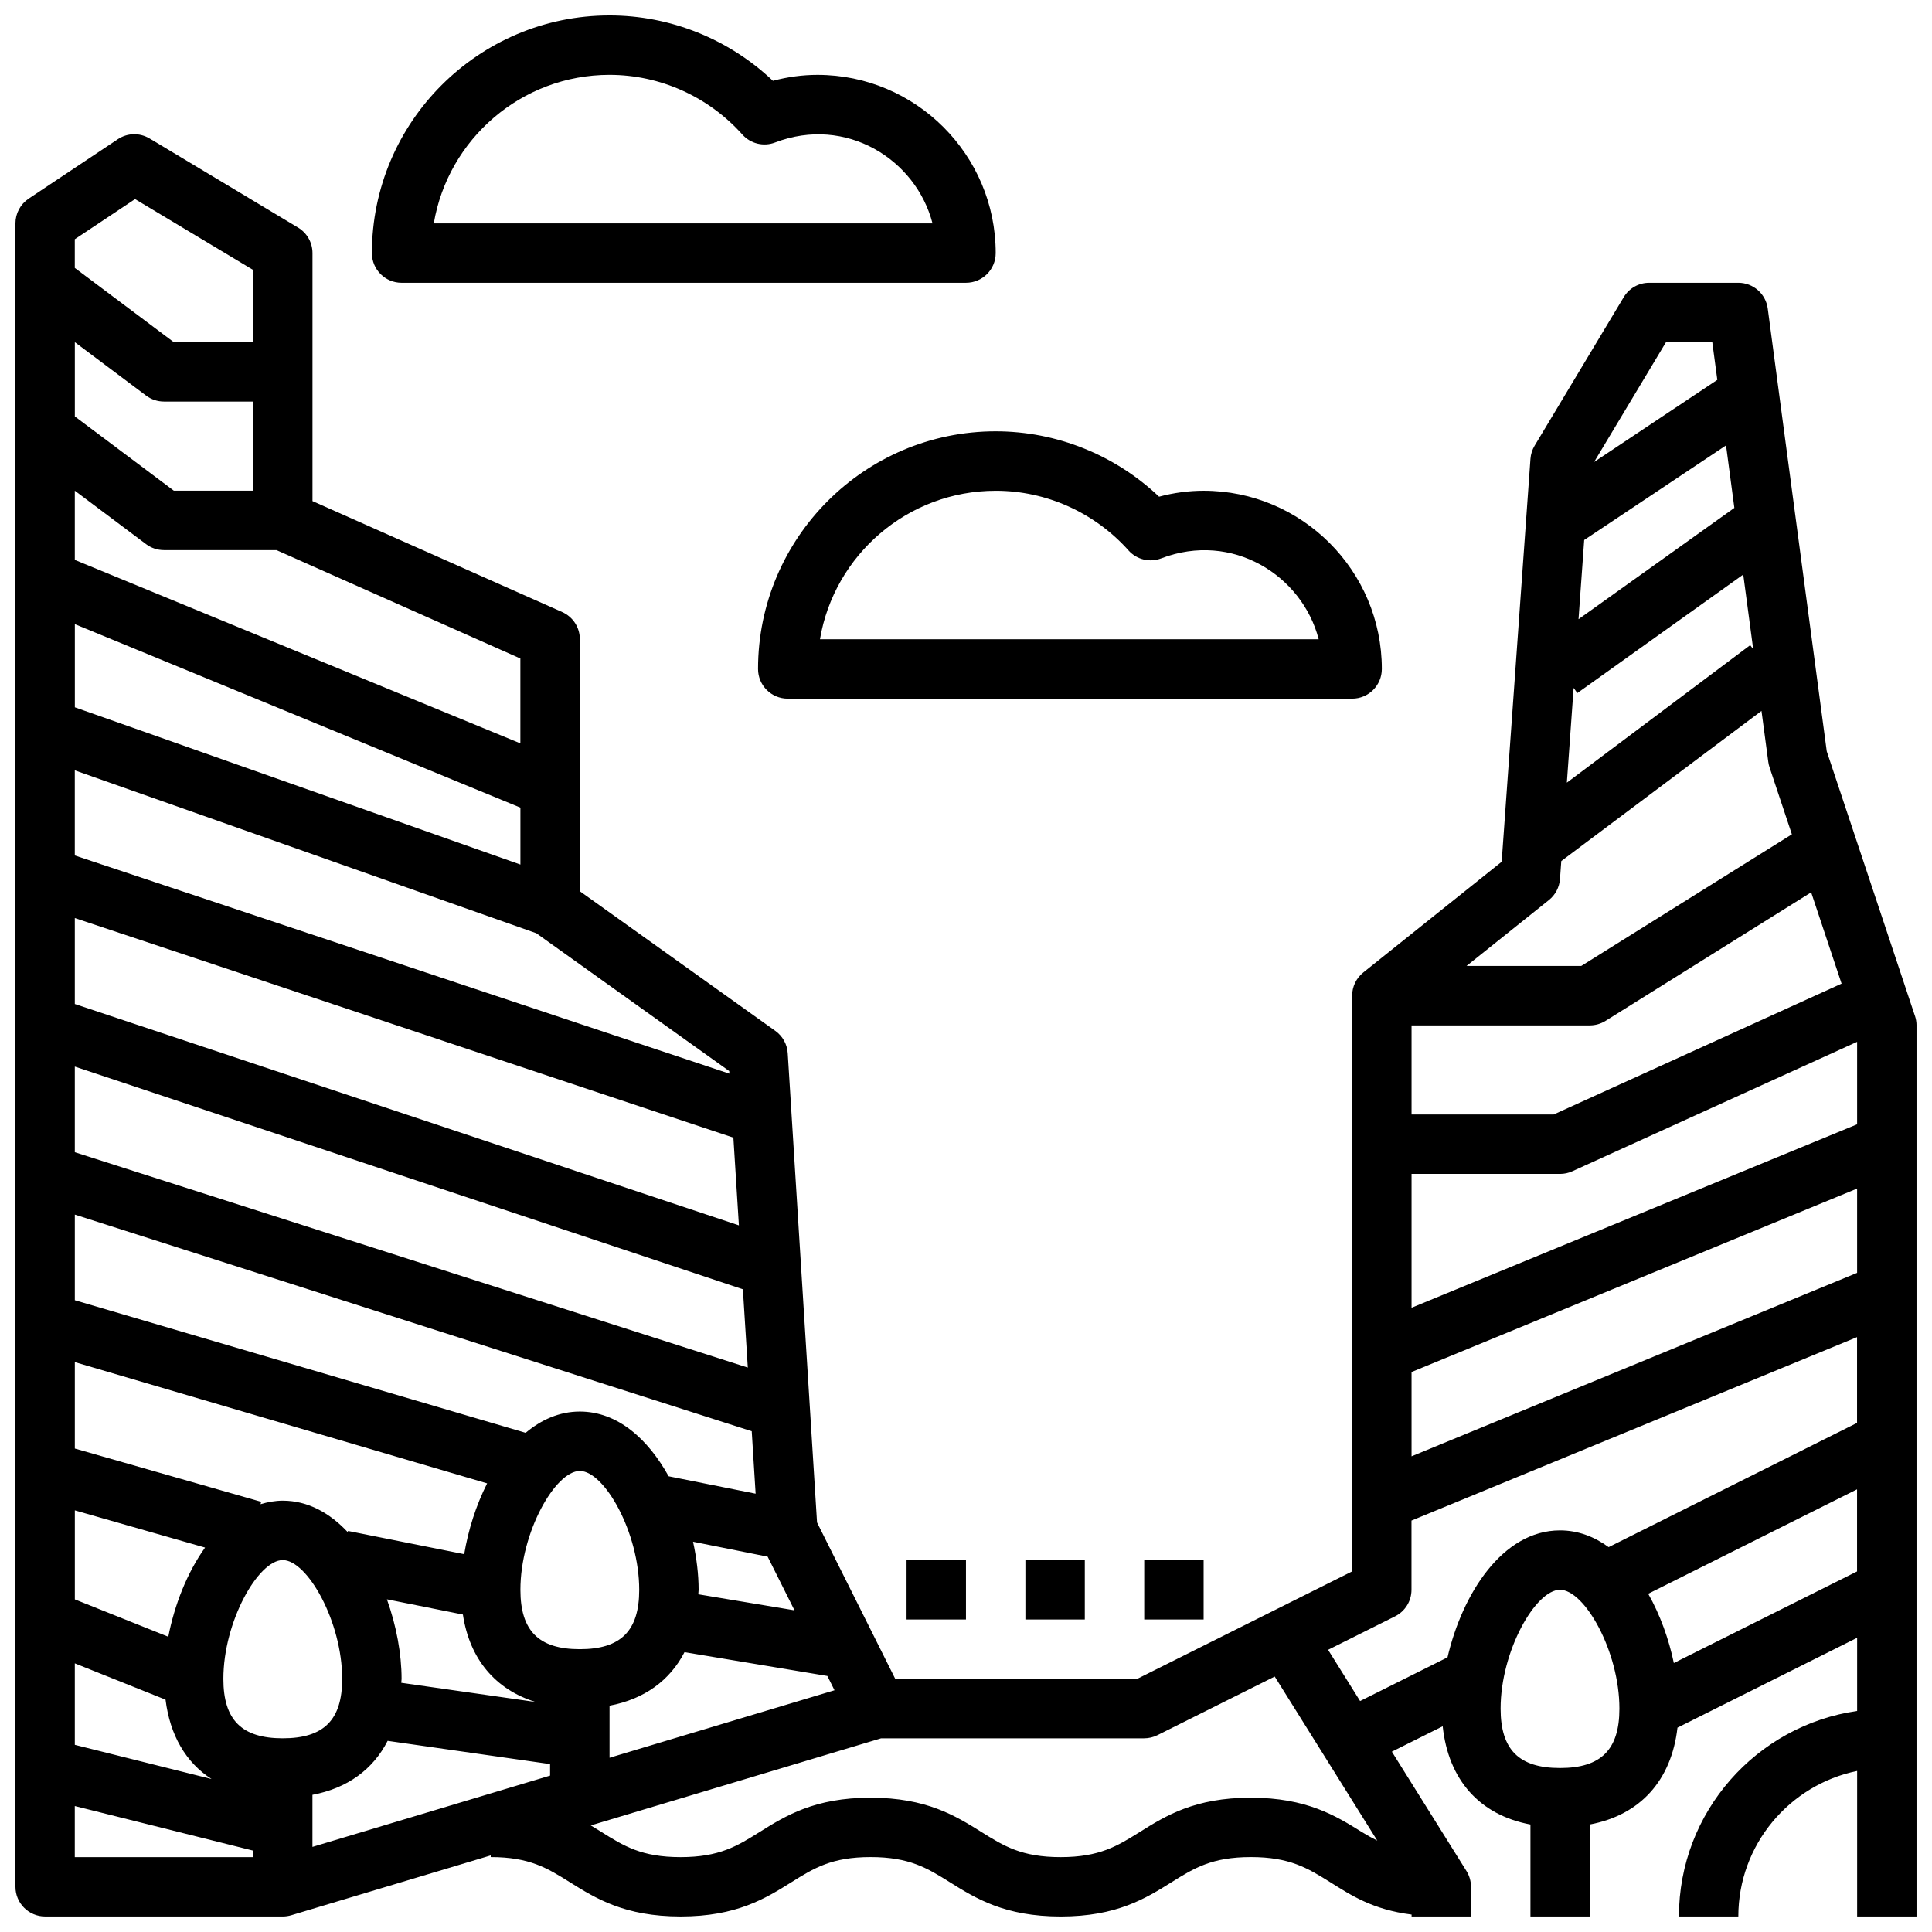 <?xml version="1.0" encoding="UTF-8"?>
<!-- Uploaded to: SVG Repo, www.svgrepo.com, Generator: SVG Repo Mixer Tools -->
<svg width="800px" height="800px" version="1.1" viewBox="144 144 512 512" xmlns="http://www.w3.org/2000/svg">
 <defs>
  <clipPath id="b">
   <path d="m148.09 179h503.81v472.9h-503.81z"/>
  </clipPath>
  <clipPath id="a">
   <path d="m242 148.09h166v70.906h-166z"/>
  </clipPath>
 </defs>
 <g clip-path="url(#b)">
  <path d="m651.49 413.25-23.379-70.141-15.641-117.34c-0.52-3.91-3.859-6.832-7.801-6.832h-23.617c-2.769 0-5.328 1.457-6.746 3.816l-23.617 39.359c-0.637 1.062-1.016 2.258-1.102 3.488l-7.629 106.78-36.676 29.34c-1.863 1.496-2.949 3.754-2.949 6.148v152.57l-56.965 28.48h-64.117l-20.727-41.453-7.769-124.36c-0.148-2.371-1.355-4.535-3.281-5.91l-51.812-37.008v-66.793c0-3.117-1.828-5.926-4.676-7.195l-66.176-29.402v-65.738c0-2.769-1.457-5.328-3.816-6.746l-39.359-23.617c-2.621-1.574-5.879-1.496-8.414 0.195l-23.617 15.742c-2.195 1.461-3.512 3.926-3.512 6.555v440.83c0 4.352 3.519 7.871 7.871 7.871h62.977c0.77 0 1.527-0.117 2.258-0.332l52.848-15.852v0.441c10.32 0 15.027 2.945 20.988 6.676 6.793 4.25 14.5 9.066 29.336 9.066 14.848 0 22.555-4.816 29.355-9.07 5.961-3.731 10.668-6.672 20.996-6.672s15.043 2.945 21.012 6.676c6.801 4.25 14.508 9.07 29.363 9.07 14.855 0 22.562-4.816 29.363-9.07 5.973-3.734 10.695-6.676 21.039-6.676 10.328 0 15.074 2.945 21.043 6.676 5.535 3.457 11.195 7.242 21.547 8.559l-0.004 0.508h15.742v-7.871c0-1.48-0.418-2.922-1.195-4.172l-19.773-31.637 13.469-6.731c1.504 14.219 9.793 23.508 23.254 26.039v24.371h15.742v-24.379c13.344-2.512 21.617-11.652 23.223-25.664l47.613-23.812v19.383c-26.656 3.84-47.23 26.773-47.23 54.473h15.742c0-19.004 13.547-34.906 31.488-38.566v38.566h15.742v-236.16c0-0.844-0.141-1.684-0.41-2.488zm-86.18 2.488c1.473 0 2.922-0.418 4.172-1.195l54.496-34.062 8.062 24.191-76.312 34.684h-37.652v-23.617zm-7.875 39.359c1.125 0 2.234-0.234 3.258-0.707l75.465-34.297v21.859l-118.08 48.617v-35.473zm-39.359 52.508 118.08-48.617v22.332l-118.08 48.617zm45.754-220.5 37.59-25.066 2.203 16.555-41.297 29.496zm-1.82 40.566 43.973-31.41 2.637 19.781-0.801-1.07-48.586 36.441 1.793-25.113zm23.5-92.992h12.266l1.332 9.988-32.652 21.766zm-31.023 147.84c1.715-1.379 2.769-3.402 2.93-5.59l0.34-4.738 53.059-39.793 1.801 13.516c0.07 0.488 0.172 0.984 0.34 1.457l5.91 17.734-55.816 34.883h-30.402zm-189.33 209.42-59.621 17.887v-13.801c9.234-1.738 15.996-6.684 19.867-14.184l37.863 6.312zm-154.09-317.9h-20.996l-26.238-19.68v-19.68l18.895 14.168c1.363 1.023 3.016 1.574 4.723 1.574h23.617zm70.848 99.078-118.08-41.676v-22.035l118.08 48.625zm-62.977 231.55c-10.887 0-15.742-4.856-15.742-15.742 0-15.207 9.242-31.488 15.742-31.488 6.504 0 15.742 16.281 15.742 31.488 0.004 10.883-4.856 15.742-15.742 15.742zm-30.34-26.914-24.766-9.902v-23.594l34.512 9.863c-4.785 6.691-8.121 15.266-9.746 23.633zm109.06-59.68c-5.406 0-10.211 2.164-14.359 5.637l-119.47-35.141v-22.688l179.39 57.41 1.031 16.547-23.051-4.613c-5.434-9.809-13.48-17.152-23.547-17.152zm-24.562 19.035c-2.961 5.848-5.016 12.398-6.078 18.758l-30.797-6.156-0.062 0.316c-4.738-5.047-10.523-8.336-17.223-8.336-2.055 0-4.008 0.371-5.894 0.938l0.18-0.637-49.391-14.117v-22.898zm-26.559 30.727 20.137 4.031c1.785 11.816 8.605 19.867 19.254 23.176l-35.59-5.086c0.016-0.355 0.086-0.672 0.086-1.035 0-6.602-1.371-14.066-3.887-21.086zm51.121 13.215c-10.887 0-15.742-4.856-15.742-15.742 0-15.207 9.242-31.488 15.742-31.488 6.504 0 15.742 16.281 15.742 31.488 0 10.887-4.856 15.742-15.742 15.742zm30.008-28.48 19.773 3.961 7.109 14.219-25.496-4.25c0.012-0.414 0.09-0.777 0.09-1.191 0-4.023-0.52-8.371-1.477-12.738zm-163.84-103.22v-22.695l177.05 59.016 1.301 20.75zm175.99 19.383-175.99-58.664v-22.773l174.53 58.184zm-175.99 116.07 24.043 9.621c1.18 9.43 5.375 16.648 12.195 21.035l-36.238-9.062zm62.977 34.844c9.281-1.746 16.066-6.738 19.926-14.305l43.051 6.156v3.055l-62.977 18.895zm110.45-191.81 0.039 0.691-173.47-57.82v-22.562l122.3 43.164zm-55.348-109.33v22.492l-118.08-48.621v-18.34l18.895 14.168c1.363 1.023 3.016 1.574 4.723 1.574h29.812zm-102.12-121.75 31.27 18.762v19.16h-20.996l-26.238-19.68v-7.598zm-15.965 425.86 47.23 11.809 0.004 1.73h-47.234zm311.63-2.207c-14.855 0-22.562 4.816-29.363 9.07-5.969 3.731-10.684 6.676-21.02 6.676-10.328 0-15.043-2.945-21.012-6.676-6.801-4.25-14.5-9.07-29.352-9.07-14.848 0-22.555 4.816-29.355 9.07-5.961 3.731-10.668 6.676-20.996 6.676s-15.027-2.945-20.988-6.676c-0.914-0.566-1.852-1.148-2.801-1.723l76.949-23.09h69.699c1.219 0 2.434-0.285 3.519-0.828l31.086-15.539 27.176 43.484c-1.426-0.715-2.816-1.48-4.133-2.297-6.805-4.258-14.559-9.078-29.41-9.078zm52.16-37.195-23.168 11.578-8.484-13.578 17.75-8.871c2.668-1.328 4.352-4.055 4.352-7.035v-18.344l118.08-48.617v22.734l-65.832 32.922c-3.805-2.781-8.117-4.441-12.891-4.441-15.277 0-25.906 16.871-29.809 33.652zm29.809 29.324c-10.887 0-15.742-4.856-15.742-15.742 0-15.207 9.242-31.488 15.742-31.488 6.504 0 15.742 16.281 15.742 31.488 0.004 10.887-4.856 15.742-15.742 15.742zm30.168-27.82c-1.324-6.344-3.629-12.762-6.793-18.359l55.348-27.676v21.758z"/>
 </g>
 <g clip-path="url(#a)">
  <path d="m250.43 218.94h149.57c4.352 0 7.871-3.519 7.871-7.871 0-26.047-21.184-47.23-47.23-47.23-3.93 0-7.879 0.527-11.809 1.574-11.668-11.062-27.176-17.32-43.297-17.32-34.723 0-62.977 28.254-62.977 62.977 0 4.352 3.519 7.871 7.871 7.871zm55.105-55.105c13.375 0 26.207 5.762 35.195 15.816 2.172 2.441 5.644 3.281 8.676 2.109 18.789-7.195 37.336 4.457 41.723 21.445h-132.17c3.754-22.32 23.215-39.371 46.578-39.371z"/>
 </g>
 <path d="m344.89 321.28c0 4.352 3.519 7.871 7.871 7.871h149.57c4.352 0 7.871-3.519 7.871-7.871 0-26.047-21.184-47.23-47.23-47.23-3.93 0-7.879 0.527-11.809 1.574-11.668-11.062-27.176-17.32-43.297-17.32-34.723 0-62.977 28.254-62.977 62.977zm98.172-31.418c2.172 2.441 5.629 3.281 8.684 2.109 18.781-7.195 37.336 4.457 41.723 21.445h-132.17c3.754-22.309 23.215-39.359 46.578-39.359 13.367-0.008 26.199 5.754 35.188 15.805z"/>
 <path d="m384.25 557.44h15.742v15.742h-15.742z"/>
 <path d="m415.74 557.44h15.742v15.742h-15.742z"/>
 <path d="m447.23 557.44h15.742v15.742h-15.742z"/>
</svg>